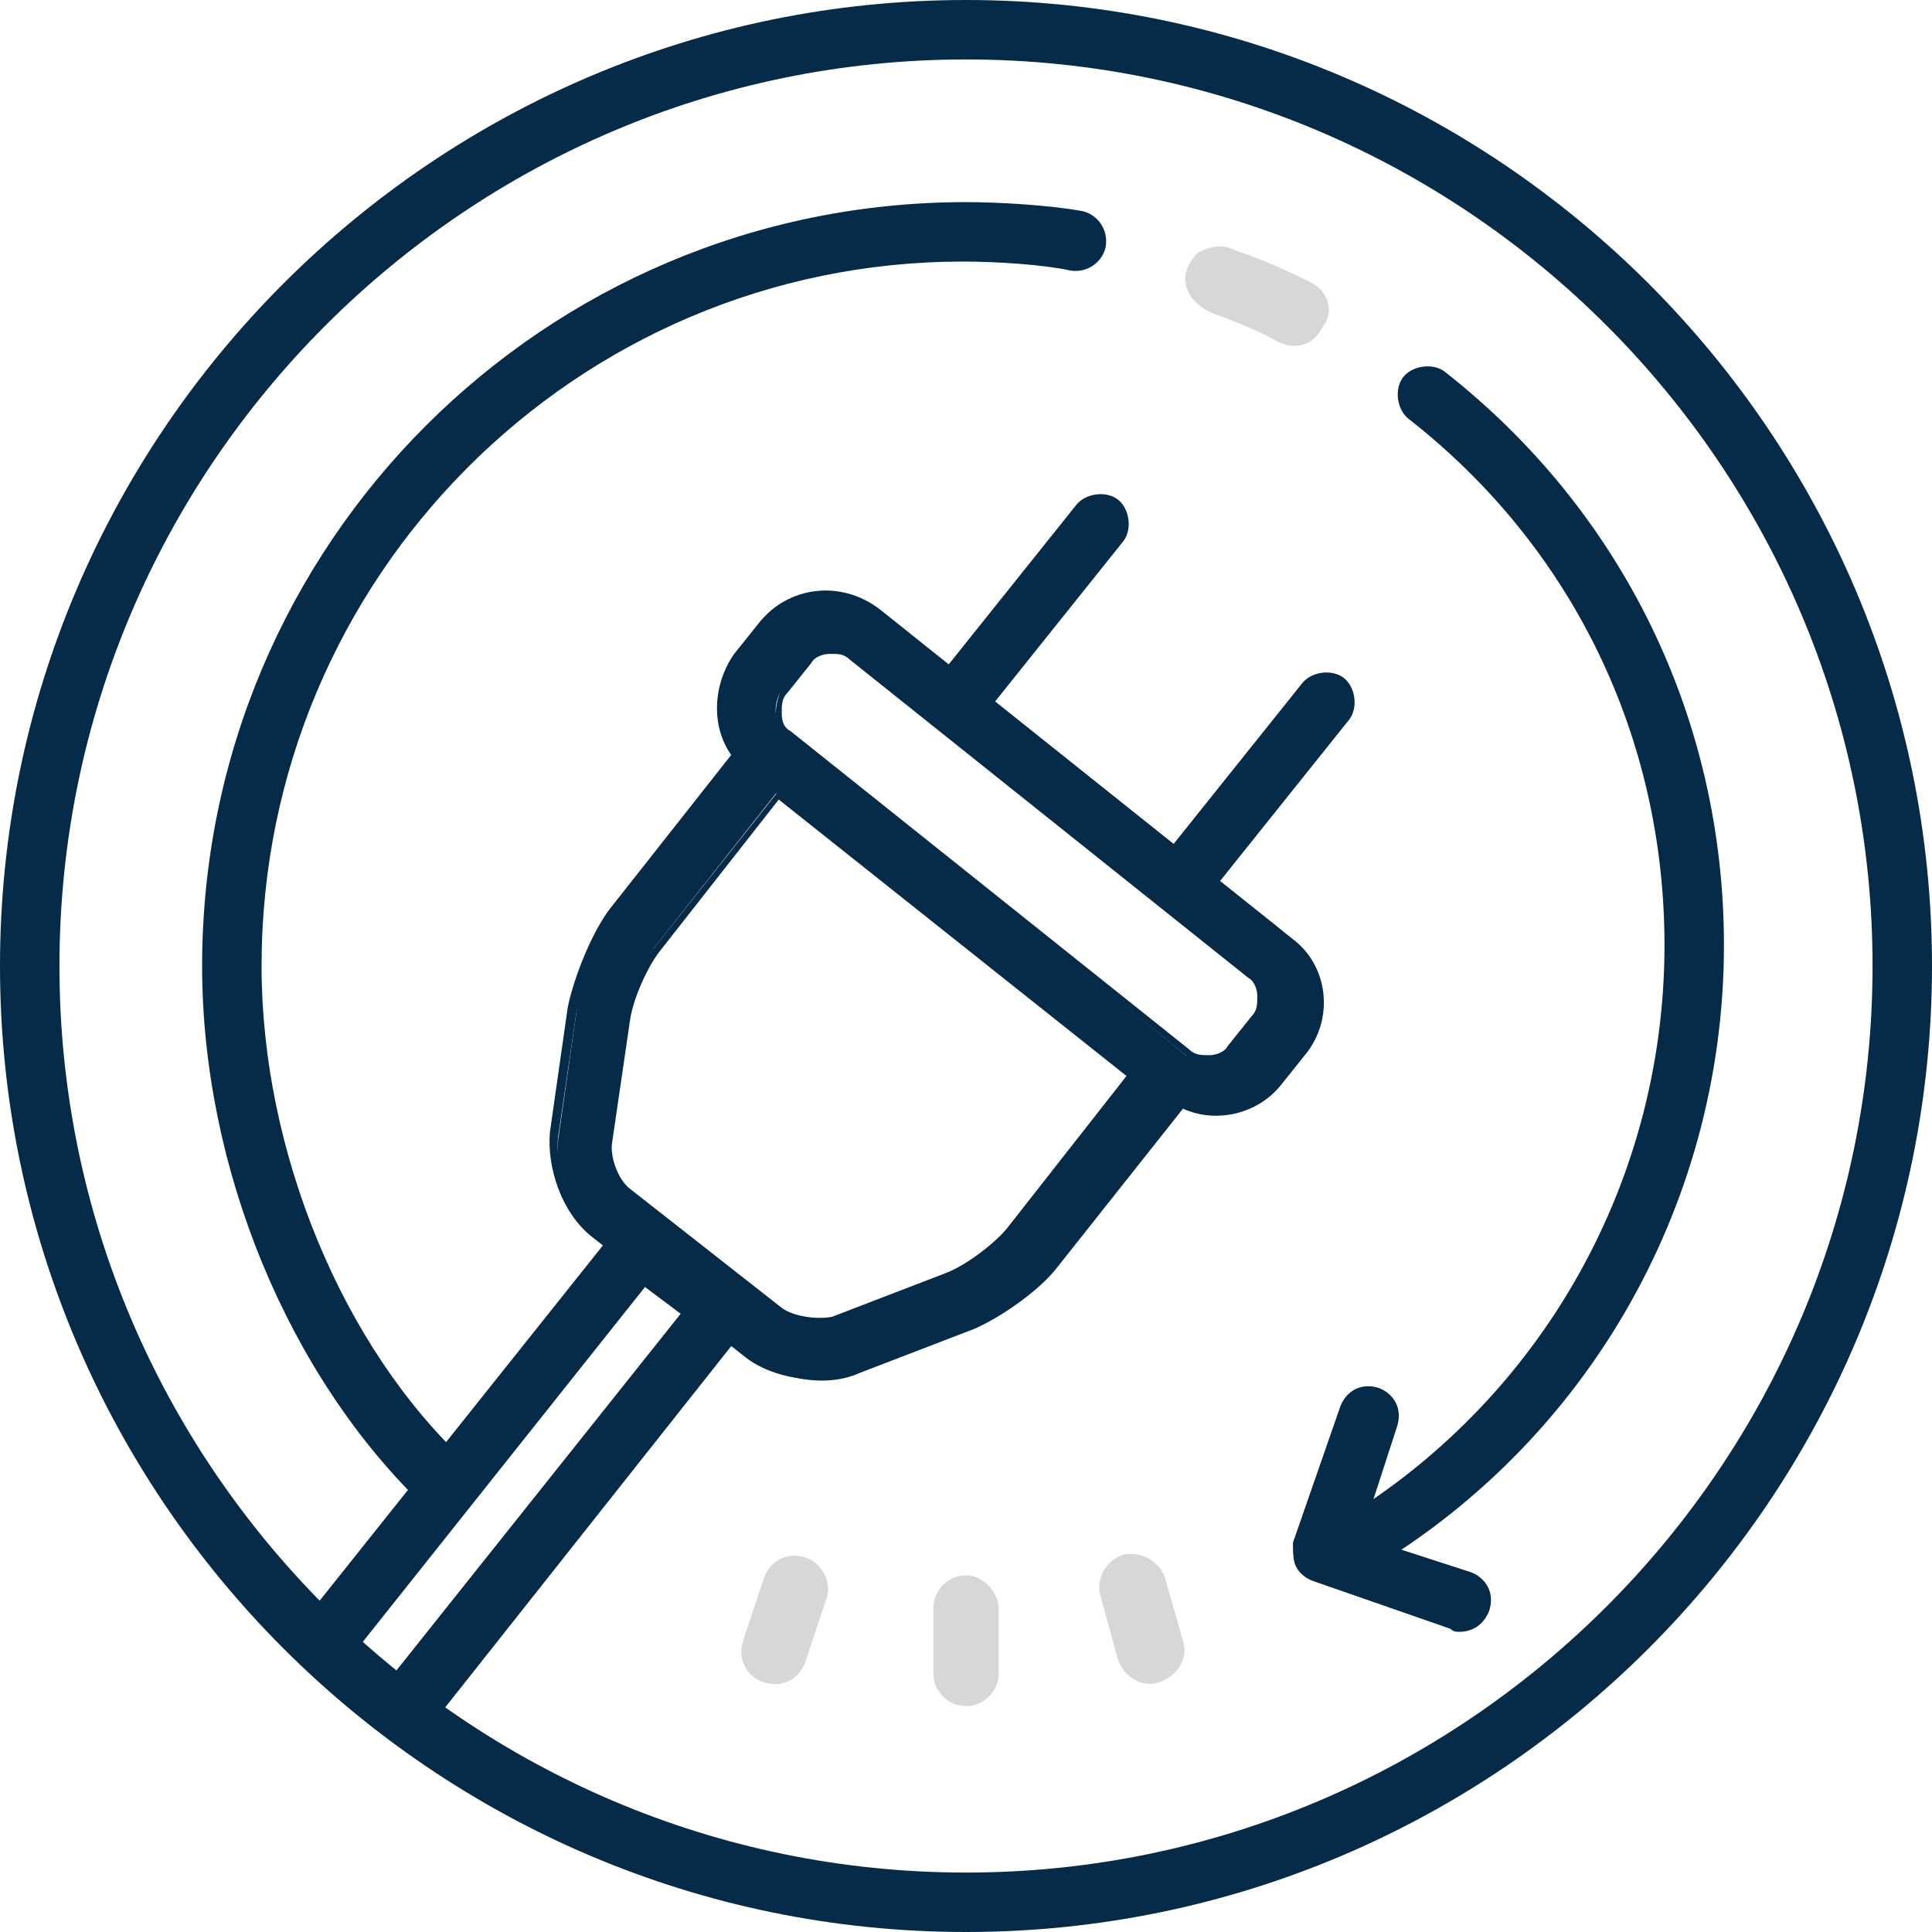 <?xml version="1.0" encoding="utf-8"?>
<!-- Generator: Adobe Illustrator 25.3.1, SVG Export Plug-In . SVG Version: 6.00 Build 0)  -->
<svg version="1.1" id="Layer_1" xmlns="http://www.w3.org/2000/svg" xmlns:xlink="http://www.w3.org/1999/xlink" x="0px" y="0px"
	 viewBox="0 0 65 65" style="enable-background:new 0 0 65 65;" xml:space="preserve">
<style type="text/css">
	.st0{fill:#D7D8D6;}
	.st1{fill:#052B48;}
</style>
<g>
	<g>
		<g>
			<path class="st0" d="M32.5,53c-0.6,0-1.1,0.5-1.1,1.1v2.2c0,0.6,0.5,1.1,1.1,1.1c0.6,0,1.1-0.5,1.1-1.1v-2.2
				C33.6,53.6,33.1,53,32.5,53z"/>
		</g>
		<g>
			<path class="st0" d="M27.1,52.4c-0.6-0.2-1.2,0.1-1.4,0.7L25,55.2c-0.2,0.6,0.1,1.2,0.7,1.4s1.2-0.1,1.4-0.7l0.7-2.1
				C28,53.3,27.7,52.6,27.1,52.4z"/>
		</g>
		<g>
			<path class="st0" d="M39.2,53.1c-0.2-0.6-0.8-0.9-1.4-0.8c-0.6,0.2-0.9,0.8-0.8,1.3l0.6,2.2c0.2,0.6,0.8,1,1.4,0.8
				c0.6-0.2,1-0.8,0.8-1.4L39.2,53.1z"/>
		</g>
		<g>
			<path class="st0" d="M44.1,9.5c-0.8-0.4-1.7-0.8-2.6-1.1c-0.4-0.2-0.8-0.1-1.2,0.1c-0.3,0.3-0.5,0.7-0.4,1.1
				c0.1,0.4,0.4,0.7,0.8,0.9c0.8,0.3,1.6,0.6,2.3,1c0.6,0.3,1.2,0.1,1.5-0.5C44.9,10.5,44.7,9.8,44.1,9.5z"/>
		</g>
		<g>
			<path class="st1" d="M32.5,65C14.6,65,0,50.4,0,32.5S14.6,0,32.5,0S65,14.6,65,32.5S50.4,65,32.5,65z M32.5,2
				C15.7,2,2,15.7,2,32.5S15.7,63,32.5,63S63,49.3,63,32.5S49.3,2,32.5,2z"/>
		</g>
		<g>
			<path class="st1" d="M49.1,54.9c-0.1,0-0.2,0-0.3-0.1l-4.6-1.6c-0.3-0.1-0.5-0.3-0.6-0.5s-0.1-0.5-0.1-0.8l1.6-4.6
				c0.2-0.5,0.7-0.8,1.3-0.6c0.5,0.2,0.8,0.7,0.6,1.3l-1.2,3.7l3.7,1.2c0.5,0.2,0.8,0.7,0.6,1.3C49.9,54.7,49.5,54.9,49.1,54.9z"/>
		</g>
		<g>
			<path class="st1" d="M45,53.4c-0.4,0-0.7-0.2-0.9-0.5c-0.3-0.5-0.1-1.1,0.4-1.4C51.6,47.5,56,40,56,31.8c0-7-3.1-13.4-8.6-17.7
				c-0.4-0.3-0.5-1-0.2-1.4s1-0.5,1.4-0.2c6,4.7,9.4,11.7,9.4,19.3c0,8.9-4.8,17.1-12.6,21.4C45.3,53.4,45.1,53.4,45,53.4z"/>
		</g>
		<g>
			<path class="st1" d="M15,51c-0.2,0-0.5-0.1-0.7-0.3c-4.6-4.4-7.5-11.4-7.5-18.2c0-14.2,11.5-25.7,25.7-25.7
				c1.1,0,2.8,0.1,3.9,0.3c0.5,0.1,0.9,0.6,0.8,1.2c-0.1,0.5-0.6,0.9-1.2,0.8c-0.9-0.2-2.5-0.3-3.6-0.3c-13,0-23.6,10.6-23.6,23.7
				c0,6.2,2.7,12.8,6.9,16.7c0.4,0.4,0.4,1,0,1.4C15.5,50.9,15.2,51,15,51z"/>
		</g>
	</g>
	<g>
		<path class="st1" d="M32.6,24.1c-0.2,0-0.4-0.1-0.6-0.2c-0.4-0.3-0.5-1-0.2-1.4l4.4-5.5c0.3-0.4,1-0.5,1.4-0.2s0.5,1,0.2,1.4
			l-4.4,5.5C33.2,23.9,32.9,24.1,32.6,24.1z"/>
	</g>
	<g>
		<path class="st1" d="M40.2,30.1c-0.2,0-0.4-0.1-0.6-0.2c-0.4-0.3-0.5-1-0.2-1.4l4.4-5.5c0.3-0.4,1-0.5,1.4-0.2s0.5,1,0.2,1.4
			L41,29.7C40.8,30,40.5,30.1,40.2,30.1z"/>
	</g>
	<g>
		<path class="st1" d="M29.8,20.7c-1.2-1-3-0.8-3.9,0.4l-0.8,1c-0.8,1-0.8,2.4-0.1,3.4l-4.2,5.3c-0.6,0.8-1.3,2.2-1.4,3.2l-0.6,4.2
			c-0.2,1.2,0.4,2.6,1.3,3.4l1.9,1.5l1.4,1.1l1.9,1.5c0.9,0.7,2.5,1,3.6,0.5l3.9-1.5c0.9-0.4,2.2-1.3,2.8-2.1l4.2-5.3
			c1.1,0.5,2.5,0.2,3.3-0.8l0.8-1c1-1.2,0.8-3-0.4-3.9L29.8,20.7z M34,41.4c-0.4,0.6-1.4,1.3-2.1,1.6L28,44.5
			c-0.5,0.2-1.4,0.1-1.8-0.3l-5.1-4c-0.4-0.4-0.8-1.2-0.7-1.7l0.6-4.2c0.1-0.7,0.6-1.8,1-2.4l4.1-5.2L38,36.2L34,41.4z M41.4,35.3
			c-0.4,0.5-1,0.5-1.5,0.2L26.5,24.7c-0.5-0.4-0.5-1-0.2-1.5l0.8-1c0.4-0.5,1-0.5,1.5-0.2L42,32.7c0.5,0.4,0.5,1,0.2,1.5L41.4,35.3z
			"/>
		<path class="st1" d="M27.4,46.4c-0.9,0-1.8-0.3-2.4-0.8l-5.1-4c-1-0.8-1.5-2.3-1.4-3.5l0.6-4.2c0.2-1,0.8-2.5,1.4-3.3l4.1-5.2
			c-0.7-1-0.6-2.4,0.1-3.4l0.8-1c1-1.3,2.8-1.5,4.1-0.5L43,31.2c0.6,0.5,1,1.2,1.1,1.9c0.1,0.8-0.1,1.5-0.6,2.1l-0.8,1
			c-0.8,1-2.1,1.4-3.3,0.9l-4.1,5.2c-0.6,0.8-1.9,1.7-2.9,2.1l-3.9,1.5C28.3,46.3,27.9,46.4,27.4,46.4z M28,20.2
			c-0.8,0-1.6,0.3-2.1,1l-0.8,1c-0.7,0.9-0.8,2.2-0.1,3.2l0.1,0.1L25,25.6l-4.2,5.3c-0.6,0.8-1.2,2.2-1.4,3.1l-0.6,4.1
			c-0.2,1.1,0.4,2.5,1.3,3.2l5.1,4c0.9,0.7,2.4,0.9,3.4,0.5l3.9-1.5c0.9-0.4,2.1-1.3,2.8-2l4.2-5.3h0.1c1.1,0.5,2.4,0.1,3.1-0.8
			l0.8-1c0.4-0.6,0.6-1.2,0.6-2c-0.1-0.7-0.4-1.3-1-1.8L29.7,20.8C29.2,20.4,28.6,20.2,28,20.2z M27.4,44.7c-0.5,0-1-0.1-1.3-0.4
			l-5.1-4c-0.5-0.4-0.8-1.2-0.7-1.9l0.6-4.1c0.1-0.7,0.6-1.9,1.1-2.4l4.2-5.3l0.1,0.1l12,9.6l-4.2,5.3C33.6,42,32.6,42.8,32,43
			l-4,1.6C27.9,44.6,27.6,44.7,27.4,44.7z M26.2,26.9l-4,5.1c-0.4,0.5-0.9,1.6-1,2.3l-0.6,4.1c-0.1,0.5,0.2,1.3,0.6,1.6l5.1,4
			c0.4,0.3,1.2,0.4,1.7,0.3l3.9-1.5c0.7-0.3,1.6-1,2-1.5l4-5.1L26.2,26.9z M40.6,35.8c-0.3,0-0.5-0.1-0.7-0.3L26.5,24.8
			c-0.2-0.2-0.4-0.5-0.4-0.8s0.1-0.6,0.2-0.9l0.8-1c0.2-0.2,0.5-0.4,0.8-0.4s0.6,0.1,0.9,0.2l13.4,10.7c0.2,0.2,0.4,0.5,0.4,0.8
			s-0.1,0.6-0.2,0.9l-0.8,1c-0.2,0.2-0.5,0.4-0.8,0.4C40.7,35.8,40.7,35.8,40.6,35.8z M28,22h-0.1c-0.2,0-0.5,0.1-0.6,0.3l-0.8,1
			c-0.2,0.2-0.2,0.4-0.2,0.7s0.1,0.5,0.3,0.6L40,35.3c0.2,0.2,0.4,0.2,0.7,0.2c0.2,0,0.5-0.1,0.6-0.3l0.8-1c0.2-0.2,0.2-0.4,0.2-0.7
			c0-0.2-0.1-0.5-0.3-0.6L28.6,22.2C28.4,22,28.2,22,28,22z"/>
	</g>
	<g>
		<polygon class="st1" points="14.3,58.3 12.7,57 22.9,44.2 21.7,43.3 11.6,56 10,54.8 21.4,40.5 25.7,43.9 		"/>
	</g>
</g>
</svg>
